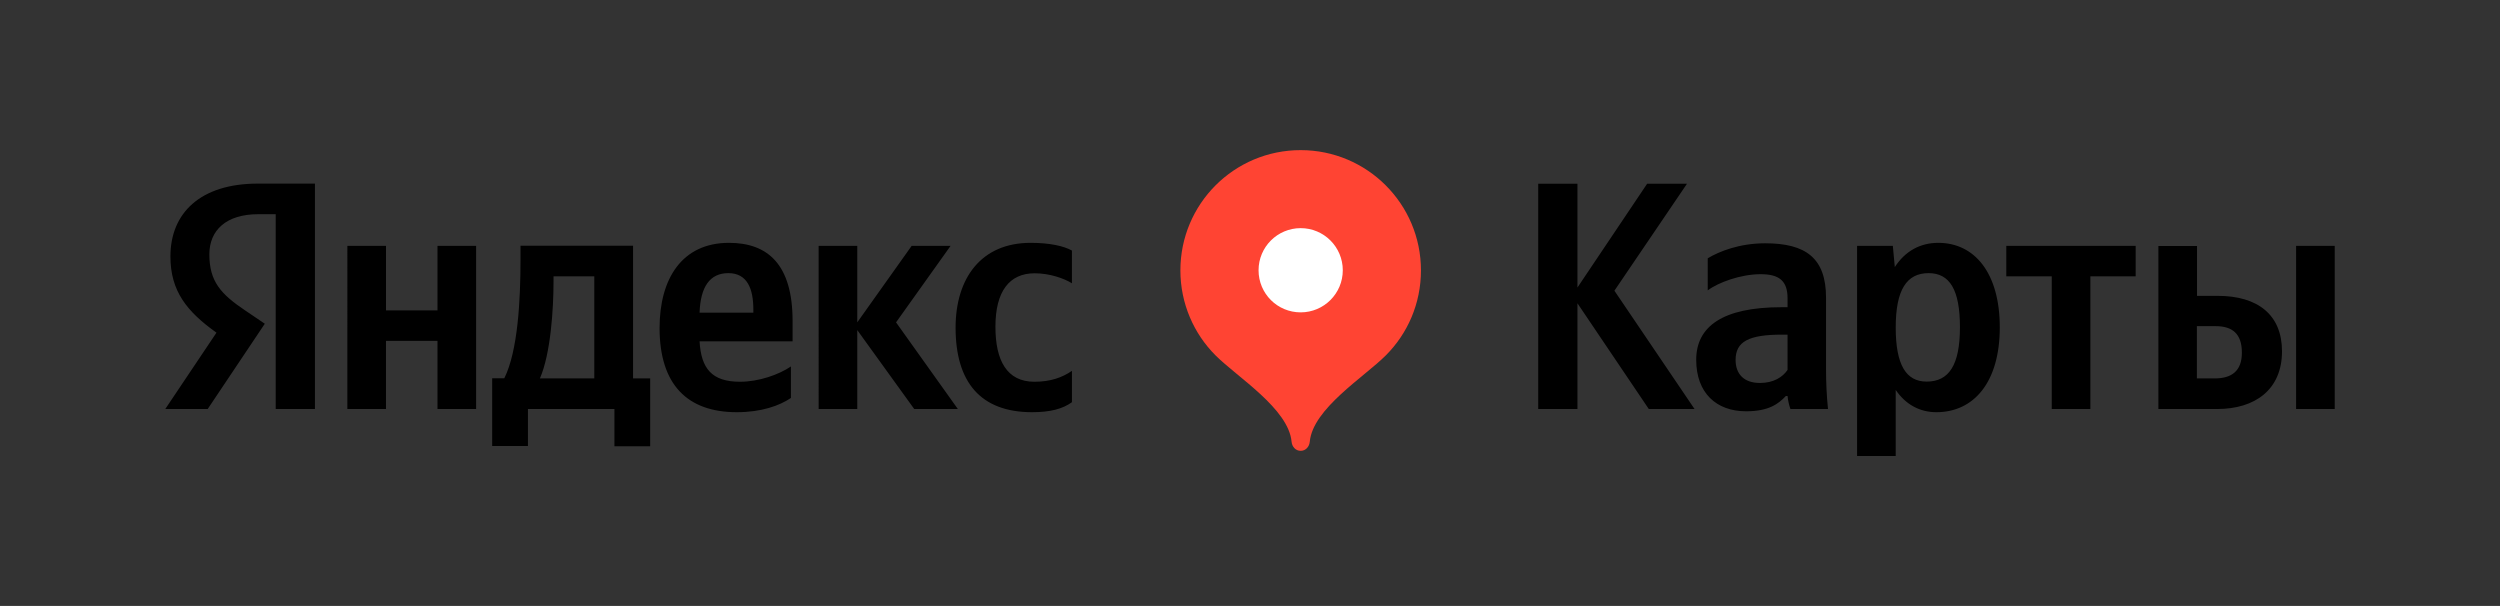 <?xml version="1.0" encoding="UTF-8"?> <!-- Generator: Adobe Illustrator 27.0.1, SVG Export Plug-In . SVG Version: 6.00 Build 0) --> <svg xmlns="http://www.w3.org/2000/svg" xmlns:xlink="http://www.w3.org/1999/xlink" id="Слой_1" x="0px" y="0px" viewBox="0 0 1650.3 400" style="enable-background:new 0 0 1650.3 400;" xml:space="preserve"><rect x="0" y="0" width="1650.3" height="400" fill="#333333" stroke="none"/> <style type="text/css"> .st0{fill-rule:evenodd;clip-rule:evenodd;fill:#FF4433;} .st1{fill-rule:evenodd;clip-rule:evenodd;fill:#FFFFFF;} .st2{fill-rule:evenodd;clip-rule:evenodd;} </style> <g> <g> <path class="st0" d="M858.6,99.1c-43.9,0-79.4,35.5-79.4,79.4c0,21.9,8.9,41.8,23.2,56.1c14.4,14.4,48.2,35.2,50.2,57 c0.3,3.3,2.7,6,6,6c3.3,0,5.7-2.7,6-6c2-21.8,35.8-42.6,50.2-57c14.4-14.4,23.2-34.2,23.2-56.1C938,134.6,902.4,99.1,858.6,99.1z"></path> <path class="st1" d="M858.6,206.2c15.3,0,27.8-12.4,27.8-27.8c0-15.3-12.4-27.8-27.8-27.8c-15.3,0-27.8,12.4-27.8,27.8 C830.8,193.8,843.2,206.2,858.6,206.2z"></path> </g> <path class="st2" d="M1462,249.8h-11.8v-34.5h12.4c10.9,0,17.3,4.9,17.3,17.4C1480,245.1,1472.9,249.8,1462,249.8L1462,249.8z M1515.7,162.3V270h25.5V162.3H1515.7L1515.7,162.3z M1424.8,162.3V270h38.8c25,0,42.8-12.8,42.8-38.1c0-24-15.9-36.6-42.4-36.6 h-13.7v-32.9H1424.8L1424.8,162.3z M1409.8,182.4v-20.1h-85.4v20.1h30V270h25.5v-87.6H1409.8L1409.8,182.4z M1271.8,251.9 c-13.5,0-20.4-10.9-20.4-35.7c0-25,7.3-35.9,21.7-35.9c13.9,0,20.7,10.9,20.7,35.7C1293.8,241.1,1286.5,251.9,1271.8,251.9 L1271.8,251.9z M1249.5,162.3h-23.6v138.7h25.5v-43.6c6.5,9.6,15.9,14.7,26.8,14.7c24.8,0,41.9-19.8,41.9-56 c0-36-16.7-55.8-40.6-55.8c-12,0-21.9,5.5-28.7,16L1249.5,162.3L1249.5,162.3z M1180,244.2c-3.2,4.7-9.2,8.6-18.2,8.6 c-10.7,0-16.1-6-16.1-15.2c0-12.2,8.8-16.7,30.7-16.7h3.6V244.2L1180,244.2z M1205.4,196.5c0-26.1-13.3-35.9-40.2-35.9 c-16.9,0-30.2,5.3-37.9,9.9v21.2c6.8-5.2,21.8-10.7,34.9-10.7c12.2,0,17.8,4.3,17.8,15.9v5.9h-4.1c-39,0-56.2,12.9-56.2,34.7 c0,21.8,13.2,34,32.9,34c15,0,21.4-4.9,26.3-10.1h1.1c0.2,2.8,1.1,6.4,1.9,8.6h24.8c-0.9-8.8-1.3-17.6-1.3-26.3V196.5L1205.4,196.5 z M1088.4,270h30.2l-52.9-78.1l47.9-70.6h-26.3l-46,68.5v-68.5h-25.9V270h25.9v-69.8L1088.4,270z"></path> <path class="st2" d="M392.4,249.8h-36c7.1-16.3,9-45.6,9-64.2v-3.2h26.9V249.8L392.4,249.8z M480.8,180.3c12.6,0,16.5,10.5,16.5,24 v2.1h-35.5C462.4,189.3,468.6,180.3,480.8,180.3L480.8,180.3z M288.8,162.3v42.6h-34v-42.6h-25.5V270h25.5v-45h34v45h25.5V162.3 H288.8L288.8,162.3z M429.2,249.8h-11.3v-87.6h-74.3v9.2c0,26.3-1.7,60.3-10.7,78.3h-8v44.7h23.6V270h57.1v24.6h23.6V249.8 L429.2,249.8z M603.5,270h28.8l-40.8-57.2l36-50.5h-25.7l-35.9,50.5v-50.5h-25.5V270h25.5v-52.1L603.5,270L603.5,270z M522.1,262.7 v-20.8c-7.9,5.4-21.2,10.1-33.6,10.1c-18.6,0-25.7-8.7-26.7-26.7h61.4v-13.4c0-37.5-16.5-51.6-42-51.6c-31,0-45.8,23.7-45.8,56.2 c0,37.5,18.4,55.6,51,55.6C502.6,272.1,514.6,267.8,522.1,262.7L522.1,262.7z M681.3,272.1c-34,0-50.5-19.8-50.5-55.8 c0-32.7,16.9-56,49.5-56c12.6,0,22,2.1,27.3,5.1v21.6c-5.1-3.2-14.7-6.6-24.6-6.6c-16.7,0-25.9,11.9-25.9,35.3 c0,22.2,7.5,36.3,25.7,36.3c10.7,0,18.4-2.8,24.8-7.2v20.7C701.4,270,693.1,272.1,681.3,272.1L681.3,272.1z M182,270h25.9V121.2 h-37.7c-37.9,0-57.7,19.4-57.7,48.1c0,22.9,10.9,36.4,30.4,50.3L109.1,270h28l37.7-56.3l-13-8.8c-15.9-10.7-23.6-19-23.6-37 c0-15.9,11.1-26.5,32.3-26.5H182V270z"></path> </g> </svg> 